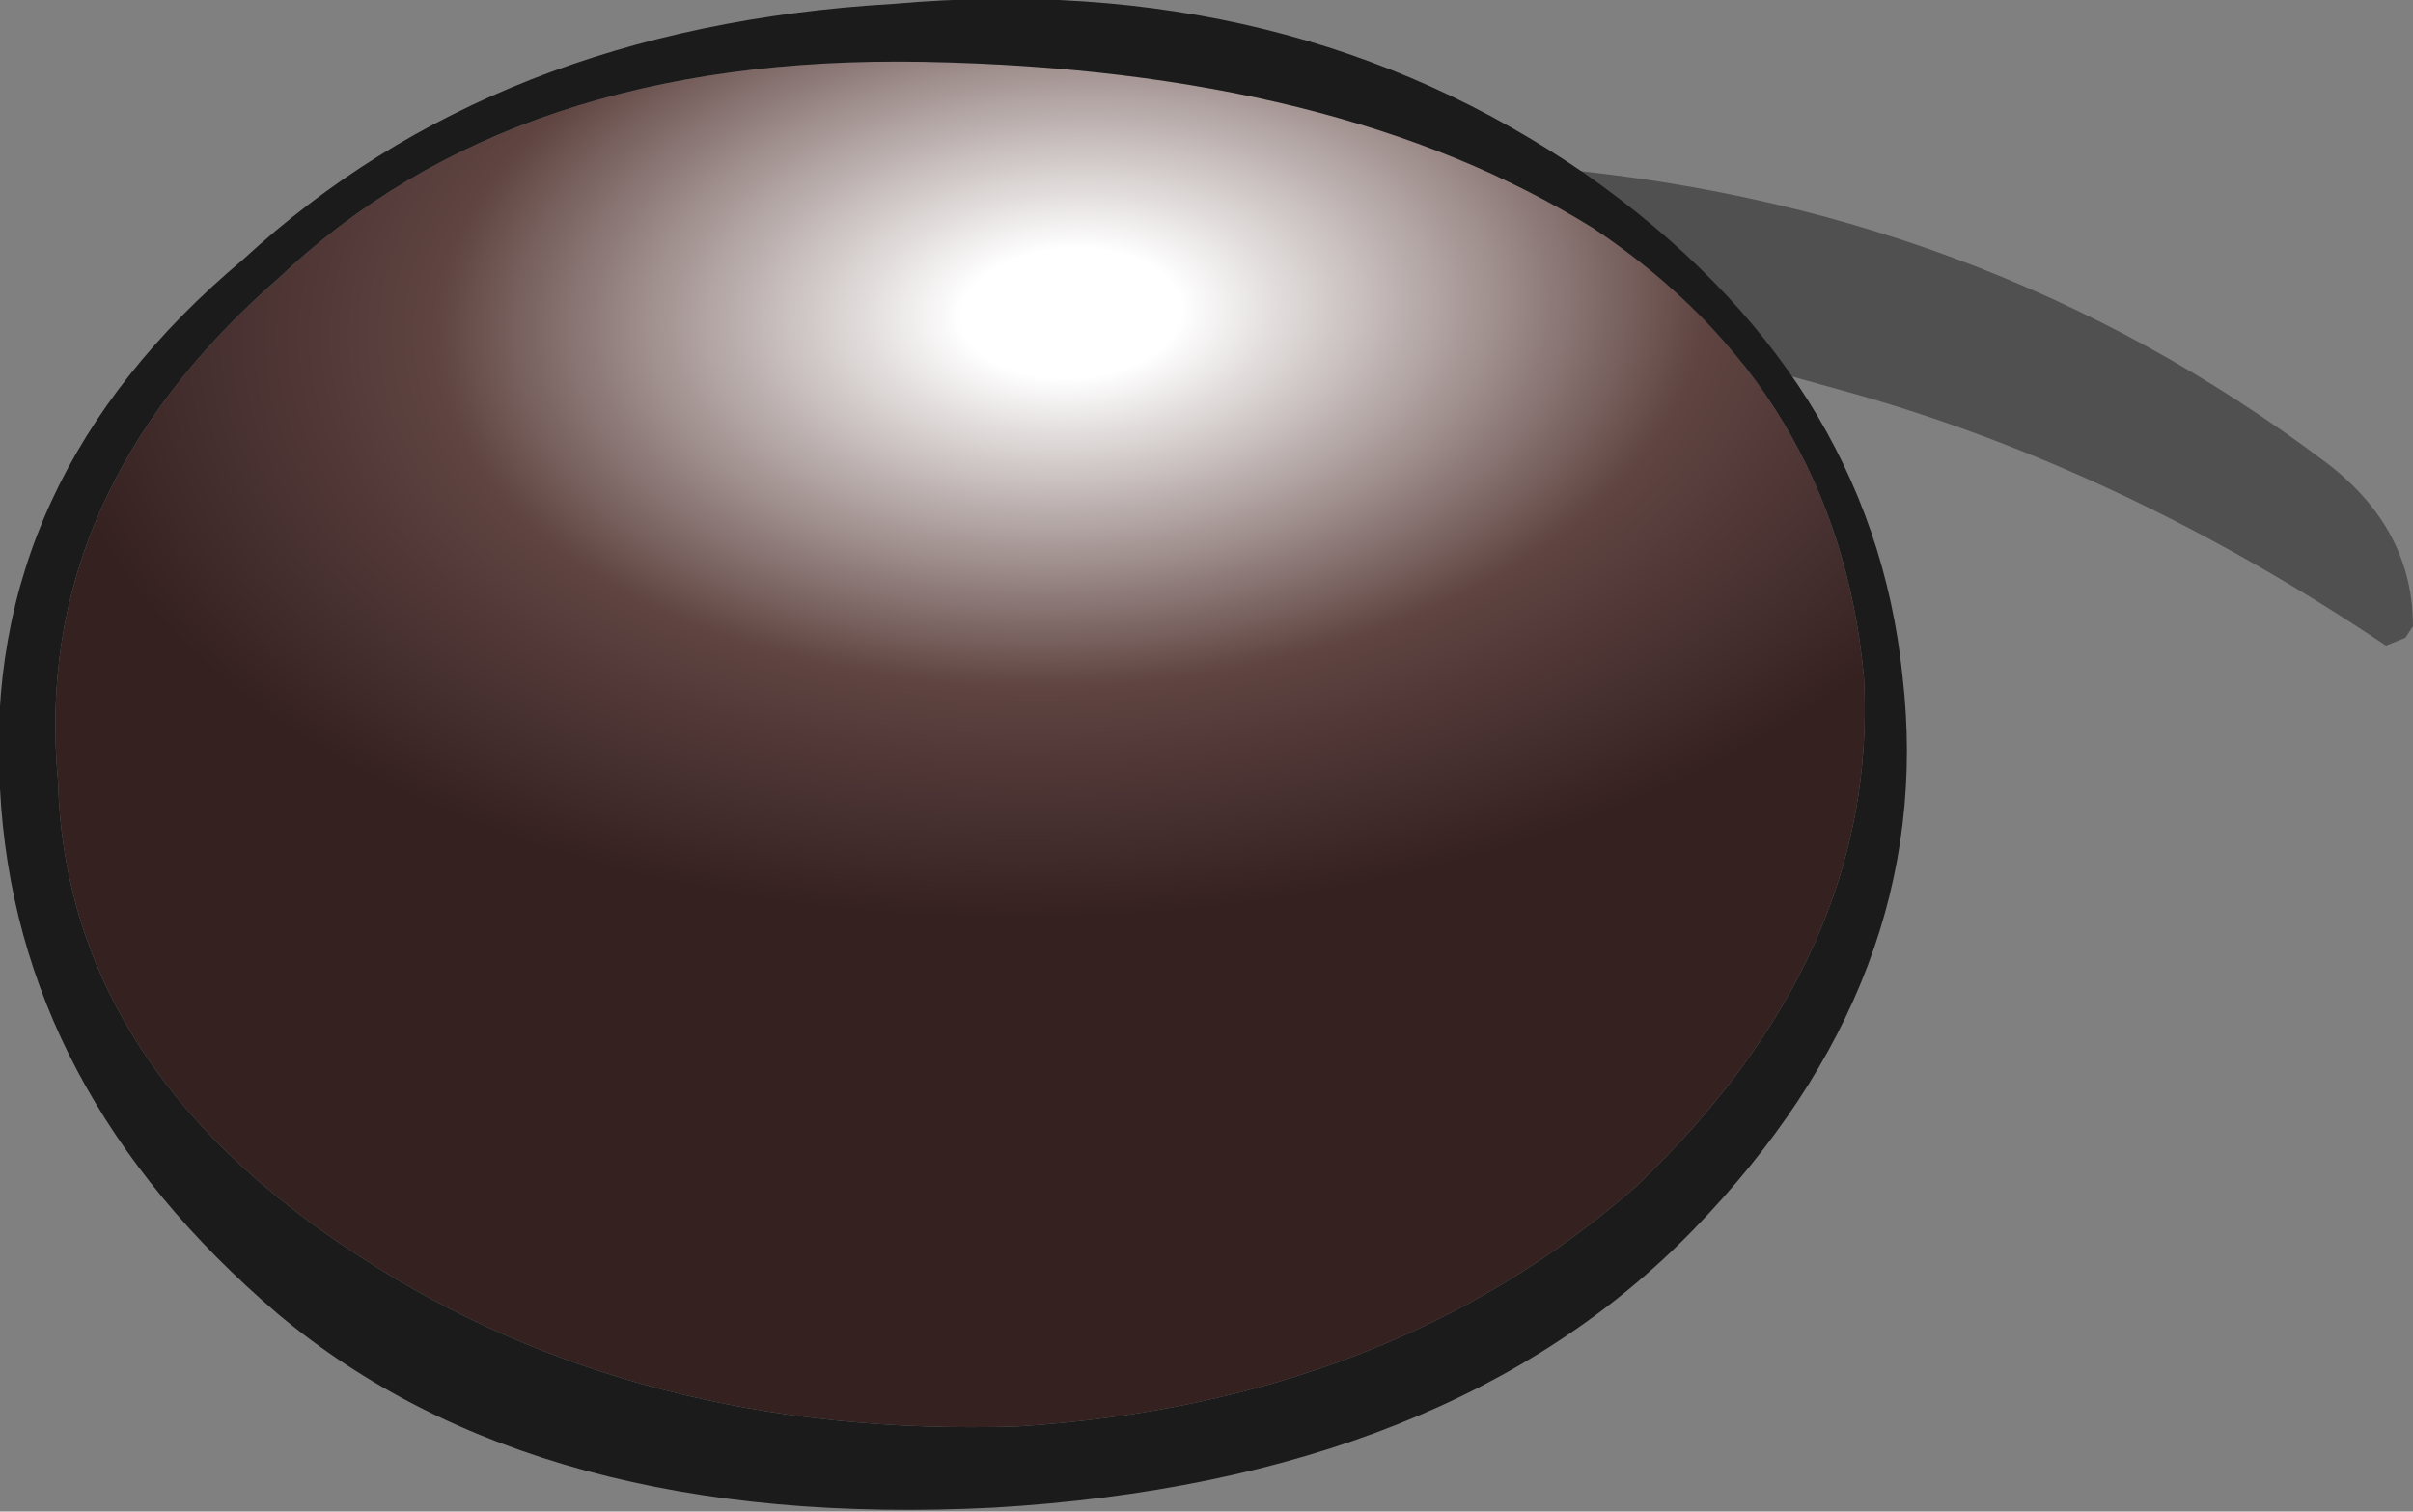 <?xml version="1.0" encoding="UTF-8" standalone="no"?>
<svg xmlns:xlink="http://www.w3.org/1999/xlink" height="19.55px" width="31.2px" xmlns="http://www.w3.org/2000/svg">
  <rect width="100%" height="100%" fill="#808080" stroke="none"/>
  <g transform="matrix(1.0, 0.0, 0.0, 1.0, 13.9, 7.6)">
    <path d="M4.65 -4.2 L4.6 -4.35 4.6 -4.55 4.6 -4.75 4.65 -4.95 5.1 -5.2 5.35 -5.3 5.6 -5.35 5.85 -5.45 Q11.7 -5.0 16.2 -1.6 17.3 -0.75 17.3 0.5 L17.2 0.65 16.95 0.75 Q13.6 -1.5 10.1 -2.5 L4.7 -4.0 4.65 -4.2" fill="#505050" fill-rule="evenodd" stroke="none"/>
    <path d="M10.2 1.15 Q10.4 4.75 7.25 7.75 4.05 10.55 -0.75 10.85 -5.65 11.0 -9.25 8.65 -13.05 6.2 -13.15 2.5 -13.5 -1.2 -10.3 -4.0 -7.25 -6.9 -1.95 -6.8 3.4 -6.7 6.7 -4.65 9.85 -2.55 10.2 1.15" fill="url(#gradient0)" fill-rule="evenodd" stroke="none"/>
    <path d="M6.6 -5.35 Q10.3 -2.75 10.7 1.15 11.15 5.05 8.0 8.3 4.85 11.55 -1.05 11.9 -6.95 12.2 -10.3 9.4 -13.7 6.5 -13.9 2.6 -14.15 -1.4 -10.75 -4.25 -7.5 -7.25 -2.35 -7.55 2.75 -8.0 6.6 -5.35 M10.2 1.15 Q9.85 -2.55 6.7 -4.65 3.4 -6.7 -1.95 -6.8 -7.25 -6.9 -10.3 -4.0 -13.5 -1.2 -13.15 2.5 -13.05 6.2 -9.25 8.65 -5.65 11.0 -0.75 10.85 4.05 10.55 7.25 7.75 10.4 4.75 10.2 1.15" fill="#1b1b1b" fill-rule="evenodd" stroke="none"/>
  </g>
  <defs>
    <radialGradient cx="0" cy="0" gradientTransform="matrix(0.017, -0.001, 8.0E-4, 0.01, -0.05, -3.55)" gradientUnits="userSpaceOnUse" id="gradient0" r="819.2" spreadMethod="pad">
      <stop offset="0.102" stop-color="#ffffff"/>
      <stop offset="0.588" stop-color="#5f4441"/>
      <stop offset="0.804" stop-color="#462f2f"/>
      <stop offset="0.953" stop-color="#352120"/>
    </radialGradient>
  </defs>
</svg>
